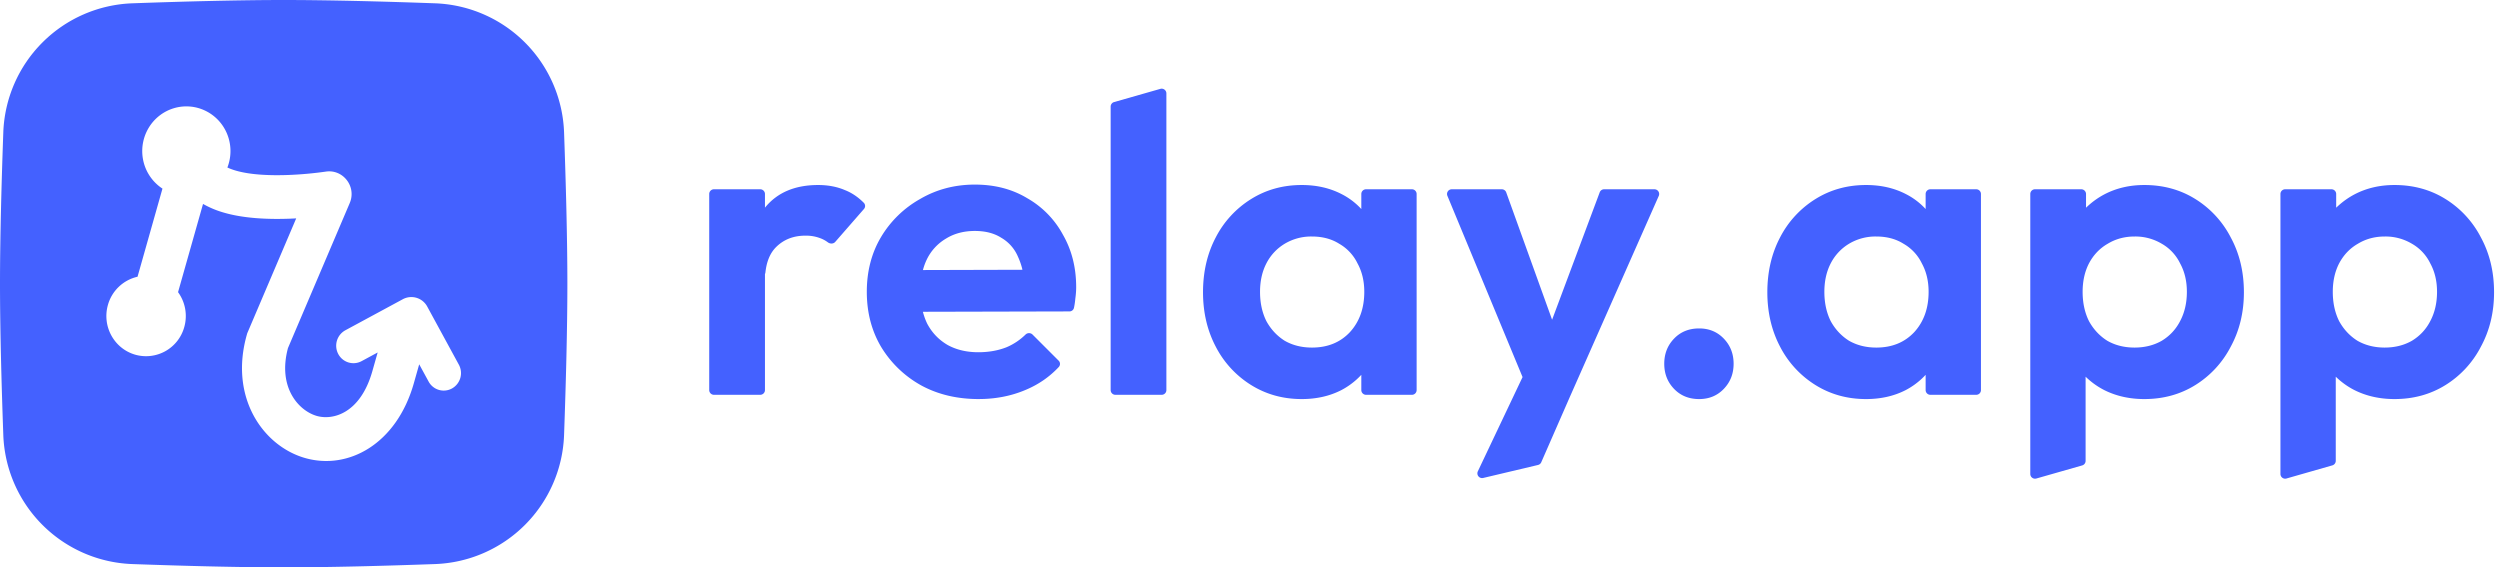 <svg xmlns="http://www.w3.org/2000/svg" width="141" height="32" fill="none"><path fill="#4461FF" fill-rule="evenodd" d="M7.478.186A7.555 7.555 0 0 0 .186 7.478C.086 10.279 0 13.442 0 16s.086 5.72.186 8.522a7.555 7.555 0 0 0 7.292 7.292c2.801.1 5.964.186 8.522.186s5.72-.086 8.522-.186a7.555 7.555 0 0 0 7.292-7.292c.1-2.801.186-5.964.186-8.522s-.086-5.72-.186-8.522A7.555 7.555 0 0 0 24.522.186C21.721.086 18.558 0 16 0s-5.72.086-8.522.186Zm5.384 9.158a2.6 2.6 0 0 1-.038.103c.13.061.289.122.48.177.808.235 1.91.284 2.954.245a20.508 20.508 0 0 0 2.12-.191c.97-.144 1.743.846 1.346 1.777l-3.482 8.174c-.597 2.226.608 3.534 1.617 3.827.92.268 2.47-.145 3.142-2.523l.299-1.054-.907.49a.968.968 0 0 1-1.317-.407.993.993 0 0 1 .401-1.334l3.242-1.752a1.016 1.016 0 0 1 1.377.414l1.783 3.277a.993.993 0 0 1-.383 1.34.967.967 0 0 1-1.323-.388l-.53-.973-.302 1.067c-.972 3.435-3.705 4.925-6.153 4.214-2.348-.682-4.27-3.407-3.266-6.95l.021-.076 2.763-6.484-.359.017c-1.113.04-2.527.005-3.713-.34a5.335 5.335 0 0 1-1.183-.492l-1.409 4.976c.398.547.549 1.267.35 1.97a2.235 2.235 0 0 1-2.77 1.555c-1.188-.345-1.876-1.601-1.535-2.805a2.25 2.25 0 0 1 1.67-1.59l1.406-4.97a2.525 2.525 0 0 1-1.099-1.659 2.547 2.547 0 0 1 .324-1.773c.32-.53.822-.922 1.41-1.1a2.459 2.459 0 0 1 1.774.135c.555.265.994.728 1.232 1.301a2.55 2.55 0 0 1 .058 1.802Z" clip-rule="evenodd"/><path fill="#4461FF" d="M135.049 22.507c-.832 0-1.584-.168-2.256-.504a4.319 4.319 0 0 1-1.608-1.416c-.4-.592-.616-1.272-.648-2.04v-4.104c.032-.768.248-1.448.648-2.04a4.493 4.493 0 0 1 1.608-1.44c.672-.352 1.424-.528 2.256-.528 1.072 0 2.032.264 2.88.792a5.52 5.52 0 0 1 1.992 2.16c.496.912.744 1.944.744 3.096 0 1.136-.248 2.16-.744 3.072a5.52 5.52 0 0 1-1.992 2.16c-.848.528-1.808.792-2.88.792Zm-.552-2.904c.576 0 1.088-.128 1.536-.384.448-.272.792-.64 1.032-1.104.256-.48.384-1.032.384-1.656 0-.608-.128-1.144-.384-1.608a2.554 2.554 0 0 0-1.032-1.104 2.9 2.9 0 0 0-1.536-.408c-.56 0-1.064.136-1.512.408-.448.256-.8.624-1.056 1.104-.24.464-.36 1-.36 1.608 0 .624.12 1.176.36 1.656.256.464.6.832 1.032 1.104.448.256.96.384 1.536.384Zm-5.54 7.385a.267.267 0 0 1-.34-.257v-15.79c0-.147.12-.266.267-.266h2.611c.147 0 .266.12.266.267v2.756a.272.272 0 0 1-.004.05l-.515 2.735a.26.26 0 0 0 0 .096l.491 2.737a.248.248 0 0 1 .004.047v6.627a.267.267 0 0 1-.193.257l-2.587.74Zm-8.017-4.481c-.832 0-1.584-.168-2.256-.504a4.319 4.319 0 0 1-1.608-1.416c-.4-.592-.616-1.272-.648-2.04v-4.104c.032-.768.248-1.448.648-2.04a4.493 4.493 0 0 1 1.608-1.44c.672-.352 1.424-.528 2.256-.528 1.072 0 2.032.264 2.88.792a5.52 5.52 0 0 1 1.992 2.16c.496.912.744 1.944.744 3.096 0 1.136-.248 2.16-.744 3.072a5.52 5.52 0 0 1-1.992 2.16c-.848.528-1.808.792-2.88.792Zm-.552-2.904c.576 0 1.088-.128 1.536-.384.448-.272.792-.64 1.032-1.104.256-.48.384-1.032.384-1.656 0-.608-.128-1.144-.384-1.608a2.554 2.554 0 0 0-1.032-1.104 2.9 2.9 0 0 0-1.536-.408c-.56 0-1.064.136-1.512.408-.448.256-.8.624-1.056 1.104-.24.464-.36 1-.36 1.608 0 .624.12 1.176.36 1.656.256.464.6.832 1.032 1.104.448.256.96.384 1.536.384Zm-5.54 7.385a.267.267 0 0 1-.34-.256v-15.79c0-.148.119-.267.266-.267h2.611c.147 0 .267.12.267.267v2.756a.273.273 0 0 1-.005.05l-.514 2.735a.284.284 0 0 0-.001.096l.492 2.737a.37.37 0 0 1 .004.047v6.63c0 .12-.079.225-.194.257l-2.586.738Zm-9.602-4.481c-1.056 0-2.008-.264-2.856-.792a5.52 5.52 0 0 1-1.992-2.16c-.48-.912-.72-1.936-.72-3.072 0-1.152.24-2.184.72-3.096a5.52 5.52 0 0 1 1.992-2.16c.848-.528 1.8-.792 2.856-.792.832 0 1.576.168 2.232.504a3.923 3.923 0 0 1 1.56 1.416c.4.592.616 1.264.648 2.016v4.176c-.032.768-.248 1.448-.648 2.04a4.17 4.17 0 0 1-1.56 1.416c-.656.336-1.4.504-2.232.504Zm.576-2.904c.88 0 1.592-.288 2.136-.864.544-.592.816-1.352.816-2.28 0-.608-.128-1.144-.384-1.608a2.554 2.554 0 0 0-1.032-1.104c-.432-.272-.944-.408-1.536-.408a2.9 2.9 0 0 0-1.536.408 2.756 2.756 0 0 0-1.032 1.104c-.24.464-.36 1-.36 1.608 0 .624.12 1.176.36 1.656.256.464.6.832 1.032 1.104.448.256.96.384 1.536.384Zm3.051 2.664a.267.267 0 0 1-.267-.267v-2.83c0-.015.002-.03.005-.046l.491-2.762a.249.249 0 0 0 0-.094l-.491-2.713a.254.254 0 0 1-.005-.048v-2.565c0-.148.12-.267.267-.267h2.587c.147 0 .266.12.266.267V22a.266.266 0 0 1-.266.267h-2.587Zm-13.041.24c-.576 0-1.048-.192-1.416-.576-.368-.384-.552-.856-.552-1.416 0-.56.184-1.032.552-1.416.368-.384.84-.576 1.416-.576.56 0 1.024.192 1.392.576.368.384.552.856.552 1.416 0 .56-.184 1.032-.552 1.416-.368.384-.832.576-1.392.576Zm-9.324-.146a.267.267 0 0 1-.25-.164l-4.625-11.153a.267.267 0 0 1 .246-.369H84.7c.113 0 .213.07.251.176l3.024 8.395a.267.267 0 0 1-.25.357h-.389a.267.267 0 0 1-.25-.36l3.137-8.394a.267.267 0 0 1 .25-.174h2.837c.193 0 .322.198.244.375L88.56 22.34l-2.052.021Zm-2.856 4.596a.267.267 0 0 1-.302-.374l3.095-6.522a.267.267 0 0 1 .458-.04l1.657 2.318-1.633 3.732a.267.267 0 0 1-.182.153l-3.093.733Zm-10.234-4.45c-1.056 0-2.008-.264-2.856-.792a5.52 5.52 0 0 1-1.992-2.16c-.48-.912-.72-1.936-.72-3.072 0-1.152.24-2.184.72-3.096a5.52 5.52 0 0 1 1.992-2.16c.848-.528 1.8-.792 2.856-.792.832 0 1.576.168 2.232.504a3.923 3.923 0 0 1 1.56 1.416c.4.592.616 1.264.648 2.016v4.176c-.032.768-.248 1.448-.648 2.04a4.17 4.17 0 0 1-1.56 1.416c-.656.336-1.4.504-2.232.504Zm.576-2.904c.88 0 1.592-.288 2.136-.864.544-.592.816-1.352.816-2.28 0-.608-.128-1.144-.384-1.608a2.554 2.554 0 0 0-1.032-1.104c-.432-.272-.944-.408-1.536-.408a2.9 2.9 0 0 0-1.536.408 2.756 2.756 0 0 0-1.032 1.104c-.24.464-.36 1-.36 1.608 0 .624.12 1.176.36 1.656.256.464.6.832 1.032 1.104.448.256.96.384 1.536.384Zm3.051 2.664a.267.267 0 0 1-.267-.267v-2.83a.27.27 0 0 1 .004-.046l.492-2.762a.266.266 0 0 0 0-.094l-.491-2.713a.261.261 0 0 1-.005-.048v-2.565c0-.148.12-.267.267-.267h2.587c.147 0 .266.12.266.267V22c0 .148-.12.267-.266.267h-2.587Zm-14.138 0a.267.267 0 0 1-.266-.267V6.014c0-.12.079-.224.193-.257l2.61-.745c.171-.049.34.08.34.256V22a.266.266 0 0 1-.266.267h-2.61Zm-7.707.24c-1.216 0-2.296-.256-3.24-.768a6.09 6.09 0 0 1-2.256-2.16c-.544-.912-.816-1.952-.816-3.12 0-1.152.264-2.176.792-3.072a5.958 5.958 0 0 1 2.208-2.16c.928-.544 1.96-.816 3.096-.816 1.12 0 2.104.256 2.952.768a5.212 5.212 0 0 1 2.016 2.064c.496.864.744 1.848.744 2.952 0 .208-.016.424-.048.648a4.28 4.28 0 0 1-.075.514.26.26 0 0 1-.255.207l-9.267.023a.267.267 0 0 1-.267-.267V15.5c0-.147.12-.266.266-.267l7.23-.02a.266.266 0 0 1 .164.477l-.246.19c-.17.132-.422.017-.45-.197a3.964 3.964 0 0 0-.34-1.217 2.238 2.238 0 0 0-.936-1.056c-.4-.256-.896-.384-1.488-.384-.624 0-1.168.144-1.632.432a2.752 2.752 0 0 0-1.08 1.176c-.24.496-.36 1.088-.36 1.776 0 .704.128 1.32.384 1.848.272.512.656.912 1.152 1.2.496.272 1.072.408 1.728.408.592 0 1.128-.096 1.608-.288.394-.17.745-.406 1.053-.706a.283.283 0 0 1 .396-.005l1.473 1.473a.257.257 0 0 1 .01.358c-.529.566-1.162 1-1.9 1.304-.8.336-1.672.504-2.616.504Zm-14.933-.24A.267.267 0 0 1 40 22V10.942c0-.148.12-.267.267-.267h2.61c.148 0 .267.12.267.267V22c0 .148-.12.267-.267.267h-2.61Zm2.903-6.905c-.023.211-.263.339-.44.22l-.676-.45a.263.263 0 0 1-.117-.249c.159-1.348.569-2.415 1.231-3.2.688-.832 1.68-1.248 2.976-1.248.56 0 1.064.096 1.512.288.384.15.739.39 1.064.717a.255.255 0 0 1 .006.348l-1.618 1.854c-.104.12-.29.12-.417.025a1.705 1.705 0 0 0-.427-.232 2.253 2.253 0 0 0-.84-.144c-.672 0-1.224.216-1.656.648-.332.332-.531.806-.598 1.422Z"/></svg>